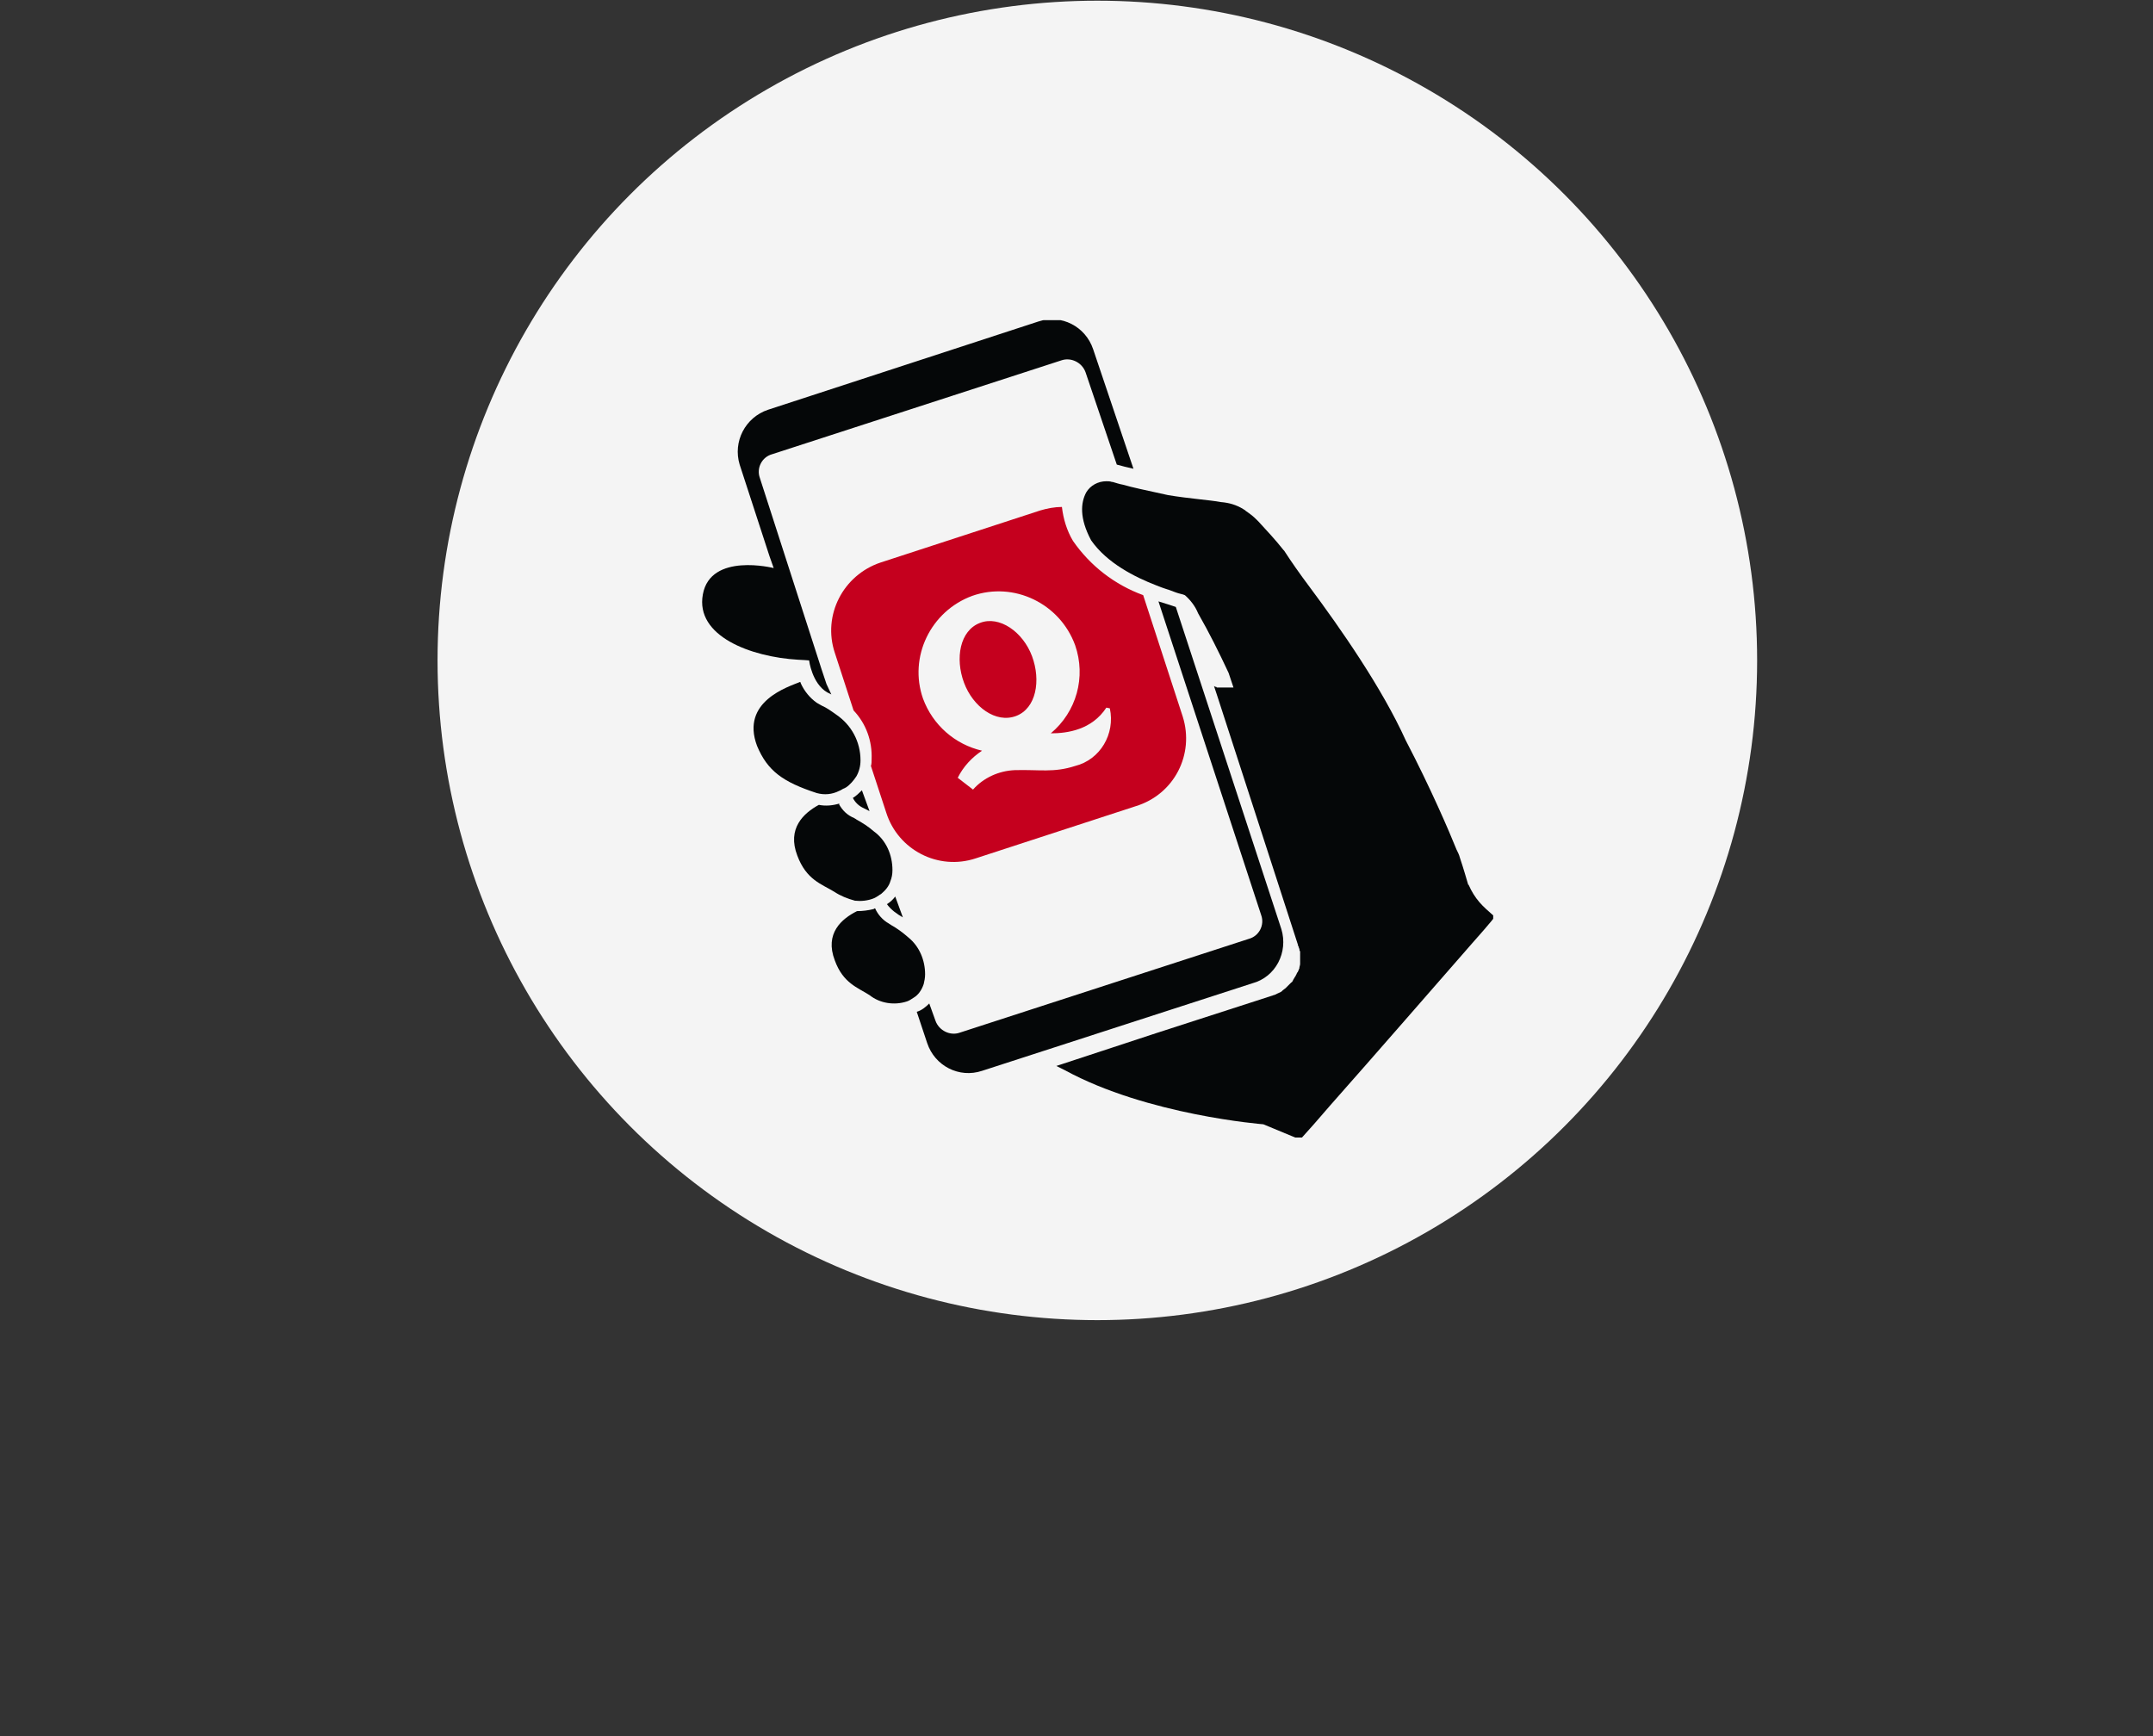 <?xml version="1.0" encoding="utf-8"?>
<!-- Generator: Adobe Illustrator 28.0.0, SVG Export Plug-In . SVG Version: 6.00 Build 0)  -->
<svg version="1.1" id="Layer_1" xmlns="http://www.w3.org/2000/svg" xmlns:xlink="http://www.w3.org/1999/xlink" x="0px" y="0px"
	 viewBox="0 0 310 250" style="enable-background:new 0 0 310 250;" xml:space="preserve">
<rect x="0" y="0" width="310" height="250" fill="#333333" stroke="none"/>
<style type="text/css">
	.st0{fill:#F4F4F4;}
	.st1{clip-path:url(#SVGID_00000142164640983991673280000012229757063008089473_);}
	.st2{fill:#050708;}
	.st3{fill:#C5001E;}
</style>
<circle id="Ellipse_26" class="st0" cx="158" cy="95.1" r="95"/>
<g id="Group_2144" transform="translate(131 293)">
	<g>
		<g>
			<defs>
				<rect id="SVGID_1_" x="-30" y="-246.9" width="114" height="117.7"/>
			</defs>
			<clipPath id="SVGID_00000142137736562689618150000005102538716851765929_">
				<use xlink:href="#SVGID_1_"  style="overflow:visible;"/>
			</clipPath>
			<g id="Group_2143" style="clip-path:url(#SVGID_00000142137736562689618150000005102538716851765929_);">
				<path id="Path_2543" class="st2" d="M-16.1-198c0.4,0,1.5,0.1,1.6,0.1c0,0,0.4,3.3,2.6,4.6c0.2,0.1,0.4,0.2,0.6,0.3l-0.7-1.5
					l-0.7-2.1l-8.9-27.6c-0.5-1.4,0.3-3,1.8-3.4l0,0l0,0l41.6-13.5c1.4-0.5,3,0.3,3.5,1.7l0,0l4.5,13.3c0.7,0.2,1.5,0.4,2.4,0.6
					l-5.8-17.2c-1.1-3.3-4.6-5.1-7.9-4l0,0L-20.4-234c-3.3,1.1-5.1,4.6-4.1,7.9l4.3,13.2l0.6,1.7c0,0-9.1-2.3-10.2,3.8
					C-30.9-201.4-22.9-198.4-16.1-198"/>
				<path id="Path_2544" class="st2" d="M-5.8-176.2l-1.1-3c-0.4,0.4-0.8,0.8-1.3,1.1c0.3,0.6,0.8,1.1,1.4,1.4
					C-6.6-176.6-6.2-176.4-5.8-176.2"/>
				<path id="Path_2545" class="st2" d="M-1-160.9l-1.1-3c-0.3,0.4-0.7,0.8-1.2,1.1C-2.7-162-1.9-161.4-1-160.9"/>
				<path id="Path_2546" class="st2" d="M53.5-159.2l-15.2-46.4c-0.6-0.2-1.5-0.5-2.5-0.8l14.8,45.2c0.5,1.4-0.3,3-1.8,3.4
					L7.2-144.3c-1.4,0.5-3-0.3-3.5-1.7l0,0l-0.9-2.5c-0.5,0.5-1.1,1-1.8,1.2l1.5,4.5c1.1,3.3,4.6,5.1,7.9,4l38.9-12.6
					C52.7-152.3,54.5-155.9,53.5-159.2"/>
				<path id="Path_2547" class="st2" d="M2-151.3c0.1-0.4,0.2-0.9,0.2-1.4c0-2-0.8-4-2.4-5.3c-0.8-0.7-1.6-1.3-2.5-1.8
					c-0.1-0.1-0.2-0.1-0.3-0.2c-0.9-0.5-1.6-1.3-2-2.2c-0.1,0-0.2,0.1-0.2,0.1c-0.8,0.2-1.6,0.3-2.4,0.3c-2.2,1.1-4.7,3.2-3.2,7.1
					c1.2,3.3,3.3,3.9,5,5c1.5,1.2,3.6,1.5,5.4,0.9c0.3-0.1,0.6-0.3,0.9-0.5C1.2-149.7,1.7-150.4,2-151.3"/>
				<path id="Path_2548" class="st2" d="M-7.9-163.3c0.9,0.1,1.8,0,2.6-0.3c0.3-0.1,0.6-0.3,0.9-0.5c0.1-0.1,0.2-0.1,0.3-0.2
					c0.6-0.5,1.1-1.1,1.3-1.8c0.2-0.5,0.3-1,0.3-1.6c0-2.2-0.9-4.3-2.7-5.6c-0.8-0.7-1.6-1.2-2.5-1.7c-0.1-0.1-0.2-0.1-0.3-0.2
					c-1-0.4-1.7-1.1-2.2-2l0.1-0.1c-1,0.3-2,0.4-3,0.2c-2.2,1.2-4.6,3.4-3.1,7.3c1.3,3.5,3.5,4.1,5.3,5.2C-10-164-9-163.6-7.9-163.3
					"/>
				<path id="Path_2549" class="st2" d="M-13.4-178.8c1.1,0.3,2.2,0.2,3.2-0.3c0.3-0.1,0.5-0.3,0.8-0.4c0.1,0,0.1-0.1,0.2-0.1
					c0.6-0.4,1.1-1,1.5-1.6c0.4-0.7,0.6-1.5,0.6-2.3c0-2.7-1.3-5.1-3.5-6.6c-0.7-0.5-1.4-1-2.1-1.3c-0.2-0.1-0.5-0.3-0.7-0.4
					c-1-0.7-1.8-1.7-2.3-2.8c0-0.1,0-0.1-0.1-0.2c-1.7,0.7-8.6,2.8-6.2,9.2C-20.5-182-18.3-180.4-13.4-178.8"/>
				<path id="Path_2550" class="st2" d="M82-163.1c-0.6-0.7-1.1-1.5-1.5-2.4c0,0,0-0.1-0.1-0.1c-0.3-1-0.6-2.1-1.2-3.9
					c-0.1-0.4-0.3-0.8-0.5-1.2c-1-2.5-3.7-8.8-7.3-15.7c-3.4-7.5-9.3-16-14-22.3c-1.2-1.6-2.4-3.3-3.5-5c-0.1-0.1-0.1-0.1-0.1-0.1
					c-1.1-1.4-2.4-2.8-3.6-4.1c-0.4-0.4-0.7-0.7-1.1-1c-0.3-0.2-0.5-0.4-0.7-0.5l-0.1-0.1c-0.1-0.1-0.2-0.1-0.3-0.2l0,0
					c-1-0.6-2-0.9-3.2-1c-1.6-0.3-4.6-0.5-7.6-1l-4.1-0.9c-0.9-0.2-1.7-0.4-2.4-0.6c-0.6-0.1-1.1-0.3-1.5-0.4h-0.1l0,0l0,0
					c-0.3-0.1-0.5-0.1-0.8-0.1c-1.2,0-2.3,0.6-2.9,1.6c-0.8,1.5-1,3.7,0.7,6.9c2.3,3.3,6.3,5.3,9.4,6.5c0.9,0.4,1.8,0.6,2.5,0.9
					c0.5,0.2,0.9,0.3,1.3,0.4c0.1,0,0.2,0.1,0.3,0.1c0.8,0.7,1.5,1.6,1.9,2.6c1.6,2.8,3,5.6,4.4,8.6l0.7,2.1c-0.2,0-0.3,0-0.5,0l0,0
					H46l0,0h-0.1h-0.1h-0.1h-0.1h-0.1h-0.1h-0.1l0,0h-0.1h-0.1H45h-0.1h-0.1h-0.1h-0.1h-0.1h-0.1h-0.1c0,0,0,0-0.1,0l-0.1-0.1H44
					c-0.1,0-0.1-0.1-0.2-0.1l0.4,1.2l6,18.5l5.7,17.6c0,0.1,0,0.2,0.1,0.2c0,0,0,0,0,0.1s0.1,0.2,0.1,0.3c0,0.1,0,0.2,0.1,0.3l0,0
					c0,0.1,0,0.2,0,0.3l0,0c0,0.1,0,0.2,0,0.3l0,0c0,0.1,0,0.2,0,0.3l0,0v0.3c0,0.1,0,0.2,0,0.3l0,0v0.3l0,0c0,0.2-0.1,0.4-0.1,0.5
					l0,0c0,0.1,0,0.2-0.1,0.3l0,0c0,0.1,0,0.2-0.1,0.2l0,0c0,0.1,0,0.2-0.1,0.2l0,0c0,0.1-0.1,0.2-0.1,0.2l0,0
					c0,0.1-0.1,0.2-0.1,0.2l0,0c0,0.1-0.1,0.2-0.1,0.2l0,0c-0.1,0.2-0.2,0.3-0.3,0.5l0,0c0,0.1-0.1,0.1-0.1,0.2l0,0
					c0,0.1-0.1,0.1-0.2,0.2l0,0c-0.1,0.1-0.1,0.1-0.2,0.2l0,0l-0.2,0.2l0,0c-0.1,0.1-0.1,0.1-0.2,0.2l0,0c-0.1,0.1-0.1,0.1-0.2,0.2
					l0,0c-0.1,0.1-0.3,0.2-0.4,0.3l0,0c-0.1,0.1-0.1,0.1-0.2,0.2l0,0c-0.1,0-0.1,0.1-0.2,0.1l0,0c-0.1,0-0.1,0.1-0.2,0.1l0,0
					c-0.1,0-0.2,0.1-0.2,0.1l0,0c-0.1,0-0.2,0.1-0.2,0.1l0,0c-0.1,0-0.2,0.1-0.3,0.1l0,0c-0.1,0-0.2,0.1-0.3,0.1l-16.4,5.3
					l-14.6,4.8c0.2,0.1,0.4,0.2,0.6,0.3s0.4,0.2,0.6,0.3c11.9,6.5,28.6,7.8,28.6,7.8l5.3,2.2c1.1-1.2,2.6-2.9,4.4-5
					c6.2-7,15.5-17.7,20.4-23.3l0,0c0,0,3.3-3.7,3.2-3.8C83.3-161.8,82.6-162.4,82-163.1"/>
				<path id="Path_2551" class="st3" d="M10.1-203.3c-2.9,1.1-3.6,5.1-2.3,8.6s4.6,5.9,7.5,4.8s3.6-5.1,2.3-8.6
					S12.9-204.4,10.1-203.3"/>
				<path id="Path_2552" class="st3" d="M39.3-189.8L39.3-189.8l-5.7-17.5c-4.1-1.5-7.6-4.2-10.1-7.8c-0.9-1.5-1.4-3.2-1.6-4.9
					c-1,0-2.1,0.2-3.1,0.5l0,0l-23,7.5c-5.4,1.8-8.4,7.6-6.6,13l2.7,8.3c1.8,1.9,2.7,4.4,2.6,7c0,0.4,0,0.7-0.1,1l2.2,6.7
					c1.7,5.4,7.5,8.4,12.9,6.6l0,0l23-7.5C38.1-178.6,41-184.4,39.3-189.8 M23.8-182.7L23.8-182.7c-3.1,1-5.1,0.5-8.7,0.6
					c-2.3,0.1-4.5,1.1-6,2.8L6.9-181c0.8-1.6,2-2.9,3.5-3.9c-3.9-0.9-7.1-3.7-8.5-7.5c-2.1-6,1.1-12.6,7.1-14.8
					c6-2.1,12.6,1.1,14.8,7.1c1.6,4.6,0.2,9.6-3.5,12.7c2.4,0,5.9-0.5,8-3.7l0.5,0.1C29.6-187.3,27.4-183.6,23.8-182.7"/>
			</g>
		</g>
	</g>
</g>
</svg>
